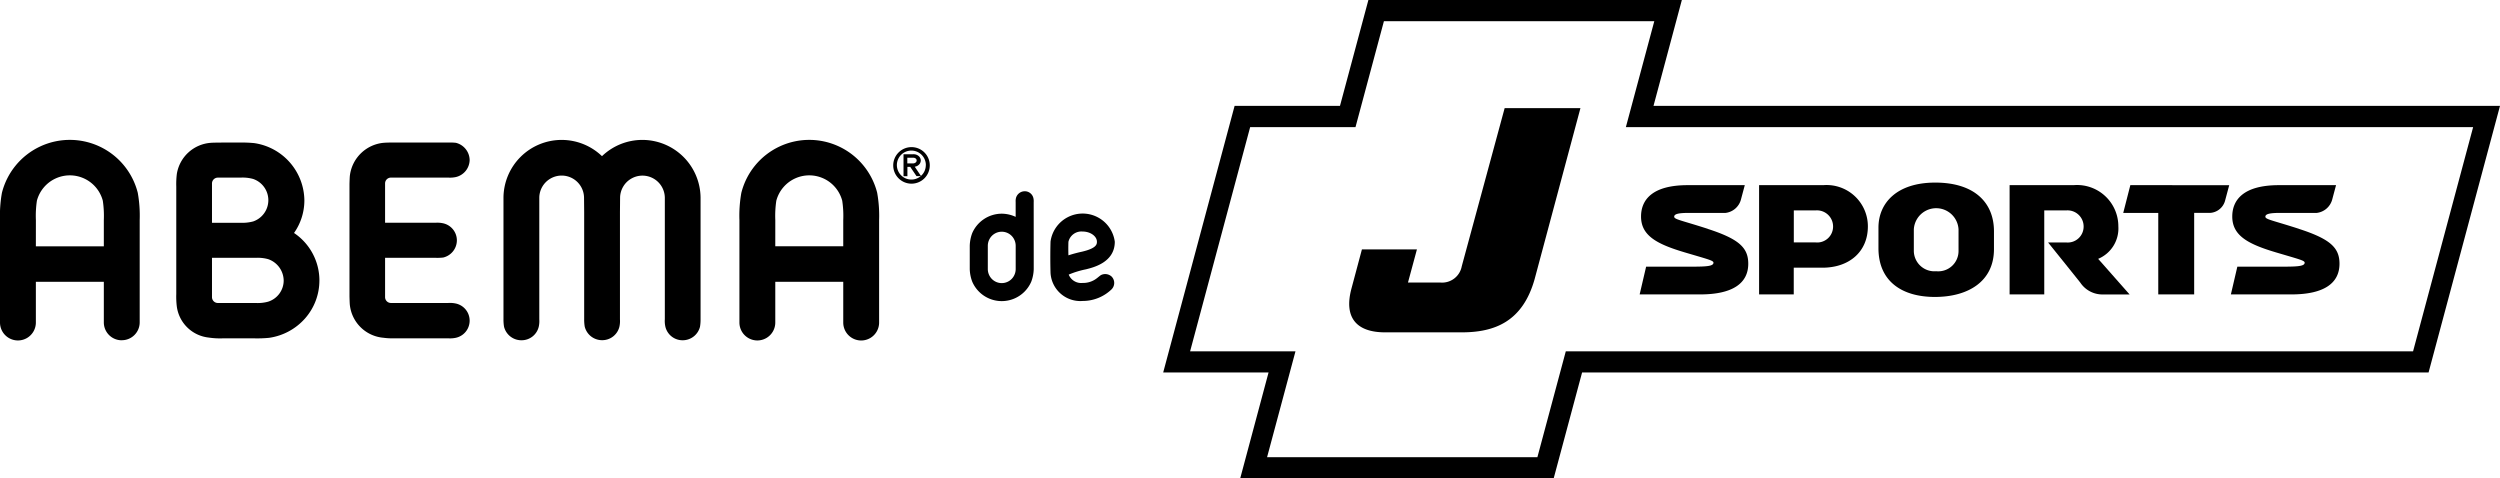 <svg data-name="グループ 422" xmlns="http://www.w3.org/2000/svg" width="220" height="42.095"><defs><clipPath id="a"><path data-name="長方形 117" d="M0 0h220v42.095H0z" fill="none"/></clipPath></defs><g data-name="グループ 421" clip-path="url(#a)"><path data-name="パス 744" d="M40.121 29.724a2.464 2.464 0 01-.673.049h-4.755a5.789 5.789 0 01-.941-.049 3.25 3.25 0 01-2.958-2.831c-.015-.072-.028-.342-.04-.823v-9.873c.012-.443.026-.711.043-.8a3.3 3.3 0 012.958-2.83c.3-.024.6-.024.94-.024h4.755a4.845 4.845 0 01.67.025 1.592 1.592 0 011.209 1.506 1.571 1.571 0 01-1.206 1.505 2.448 2.448 0 01-.673.05h-5.043a.515.515 0 00-.52.509v3.464h4.443a2.355 2.355 0 01.675.05 1.54 1.54 0 011.2 1.505A1.561 1.561 0 0139 22.663a4.669 4.669 0 01-.673.025h-4.44v3.464a.515.515 0 00.52.51h5.042a2.456 2.456 0 01.675.05 1.543 1.543 0 010 3.011m-12.017-5.035a5.041 5.041 0 01-1.267 3.339 5.2 5.2 0 01-3.145 1.7 10.554 10.554 0 01-1.261.049h-2.872a6.759 6.759 0 01-1.215-.073 3.172 3.172 0 01-2.785-2.71 7.157 7.157 0 01-.05-1.117V16.42a7.315 7.315 0 01.05-1.118 3.262 3.262 0 012.984-2.733c.222-.027 1.569-.024 1.625-.024h.915a10.9 10.9 0 011.286.049 5.151 5.151 0 014.413 5.035 4.979 4.979 0 01-.911 2.873 5.034 5.034 0 012.234 4.186m-6.948-5.084a3.638 3.638 0 001.122-.119 1.975 1.975 0 000-3.735 3.468 3.468 0 00-1.123-.119h-1.984a.515.515 0 00-.52.509v3.464zm2.447 6.94a1.955 1.955 0 001.357-1.856 2.018 2.018 0 00-1.358-1.88 3.425 3.425 0 00-1.1-.119h-3.851v3.464a.515.515 0 00.52.51h3.333a3.43 3.43 0 001.1-.119zm-12.893 3.4a1.571 1.571 0 01-1.577-1.561v-3.585H3.156v3.584a1.578 1.578 0 01-3.156 0v-9.019a11.407 11.407 0 01.169-2.394 6.164 6.164 0 0111.955 0 11.388 11.388 0 01.169 2.394v9.016a1.572 1.572 0 01-1.579 1.561m-7.558-8.265h5.981v-2.312a9.024 9.024 0 00-.09-1.7 3 3 0 00-5.8 0 9.075 9.075 0 00-.089 1.7zm74.037-4.7a11.413 11.413 0 01.169 2.394v9.016a1.578 1.578 0 01-3.156 0v-3.587h-5.981v3.584a1.578 1.578 0 01-3.156 0v-9.019a11.433 11.433 0 01.169-2.394 6.164 6.164 0 0111.955 0m-8.968 4.7h5.981v-2.306a8.98 8.98 0 00-.09-1.7 3 3 0 00-5.8 0 9.028 9.028 0 00-.09 1.7zM61.6 28.756a3.729 3.729 0 00.05-.659V17.38a5.124 5.124 0 00-8.675-3.637 5.12 5.12 0 00-8.669 3.637v10.714a3.75 3.75 0 00.05.662 1.57 1.57 0 001.523 1.187 1.55 1.55 0 001.528-1.18 2.262 2.262 0 00.051-.664V17.375a1.969 1.969 0 013.937 0l.012 1.3v9.412a3.75 3.75 0 00.05.662 1.571 1.571 0 001.524 1.187 1.551 1.551 0 001.524-1.173 2.263 2.263 0 00.051-.664v-9.441l.012-1.278a1.969 1.969 0 013.937 0v10.714a2.254 2.254 0 00.05.662 1.551 1.551 0 001.525 1.187 1.57 1.57 0 001.52-1.187m20.22-14.209a1.608 1.608 0 11-1.608-1.6 1.605 1.605 0 011.608 1.6m-.345 0a1.275 1.275 0 10-.453.954h-.368l-.01-.014-.541-.8h-.251v.818h-.342v-1.931h.838a.691.691 0 01.512.173.517.517 0 01.169.374.525.525 0 01-.1.3.654.654 0 01-.431.249l.544.811a1.245 1.245 0 00.428-.934m-.888-.6a.4.4 0 00-.238-.068h-.5v.5h.467a.379.379 0 00.269-.081.212.212 0 00.084-.174.2.2 0 00-.085-.173"/><path data-name="パス 745" d="M90.968 22.659v1.027a3.391 3.391 0 01-.214 1.093 2.826 2.826 0 01-5.2 0 3.38 3.38 0 01-.216-1.093v-2.067a3.451 3.451 0 01.213-1.094 2.84 2.84 0 012.6-1.72 2.91 2.91 0 011.227.28v-1.307a1.218 1.218 0 01.026-.347.8.8 0 01.774-.6.773.773 0 01.76.6 1.186 1.186 0 01.027.347zm-1.587 0v-1.027a1.264 1.264 0 00-.16-.613 1.221 1.221 0 00-2.134 0 1.264 1.264 0 00-.16.613v2.054a1.249 1.249 0 00.16.6 1.221 1.221 0 002.134 0 1.25 1.25 0 00.16-.6z"/><path data-name="パス 746" d="M92.447 21.259a2.853 2.853 0 015.655.013c0 1.827-1.907 2.267-2.534 2.427a7.874 7.874 0 00-1.521.466 1.183 1.183 0 001.227.734 1.954 1.954 0 001.267-.427c.107-.08.24-.2.347-.267a.832.832 0 01.934.133.8.8 0 010 1.12 3.661 3.661 0 01-2.547 1.027 2.626 2.626 0 01-2.828-2.468 48.824 48.824 0 010-2.76m1.574 1.213a11.639 11.639 0 011.187-.32c1.321-.306 1.321-.68 1.321-.88 0-.48-.574-.894-1.254-.894a1.171 1.171 0 00-1.254.907c-.013.386-.013.787 0 1.186"/><path data-name="パス 747" d="M145.508 9.317l2.495-9.316h-27.585l-2.5 9.317h-9.273l-6.284 23.46h9.272l-2.495 9.319h27.586l2.5-9.319h74.49L220 9.318zm66.842 21.6h-74.56l-2.5 9.319h-23.788l2.5-9.319h-9.273l5.285-19.732h9.27l2.5-9.317h23.793l-2.5 9.317h74.559z"/><path data-name="パス 748" d="M128.634 23.434a1.758 1.758 0 01-1.862 1.431h-2.871l.79-2.921h-4.841l-.922 3.45c-.681 2.536.418 3.852 2.96 3.852h6.748c2.879 0 5.355-.93 6.411-4.683l4.032-15.049h-6.669z"/><path data-name="パス 749" d="M150.293 20.14c-2.308-.747-2.964-.827-2.964-1.071s.4-.333 1.293-.333h3.226a1.6 1.6 0 001.347-1.147l.346-1.295h-5.034c-3.119 0-4.095 1.3-4.095 2.76 0 1.691 1.4 2.433 3.9 3.172 2.051.607 2.473.7 2.473.891 0 .28-.49.348-1.738.348h-4.188l-.57 2.443h5.328c2.905 0 4.23-1.011 4.23-2.7 0-1.4-.8-2.17-3.556-3.063"/><path data-name="パス 750" d="M202.316 20.14c-2.308-.747-2.963-.827-2.963-1.071s.4-.333 1.3-.333h3.227a1.609 1.609 0 001.346-1.147l.346-1.295h-5.033c-3.119 0-4.1 1.3-4.1 2.76 0 1.691 1.4 2.433 3.9 3.172 2.049.607 2.471.7 2.471.891 0 .28-.49.348-1.738.348h-4.186l-.569 2.443h5.328c2.905 0 4.23-1.011 4.23-2.7 0-1.4-.8-2.17-3.556-3.063"/><path data-name="パス 751" d="M187.47 16.293l-.625 2.443h3.082v7.171h3.16v-7.172h1.393a1.457 1.457 0 001.316-1.038l.375-1.4z"/><path data-name="パス 752" d="M160.453 16.293H154.8v9.614h3.05v-2.35h2.523c2.355 0 4-1.4 4-3.634a3.634 3.634 0 00-3.915-3.63m-.666 5.04h-1.937v-2.818h1.937a1.418 1.418 0 011.519 1.42 1.4 1.4 0 01-1.527 1.4"/><path data-name="パス 753" d="M184.638 22.779a2.9 2.9 0 001.777-2.855 3.635 3.635 0 00-3.916-3.632h-5.654v9.614h3.05v-7.39h1.937a1.418 1.418 0 011.527 1.421 1.4 1.4 0 01-1.527 1.4h-1.6s2.531 3.146 2.836 3.535a2.338 2.338 0 002.021 1.04h2.316z"/><path data-name="パス 754" d="M170.304 16.068c-3.431 0-5 1.838-5 3.961v1.813c0 2.925 2.081 4.289 4.965 4.289s5.2-1.33 5.2-4.209v-1.566c0-2.545-1.741-4.288-5.169-4.288m2.051 6a1.785 1.785 0 01-1.965 1.8 1.81 1.81 0 01-1.969-1.8v-1.884a1.97 1.97 0 013.934 0z"/></g></svg>
